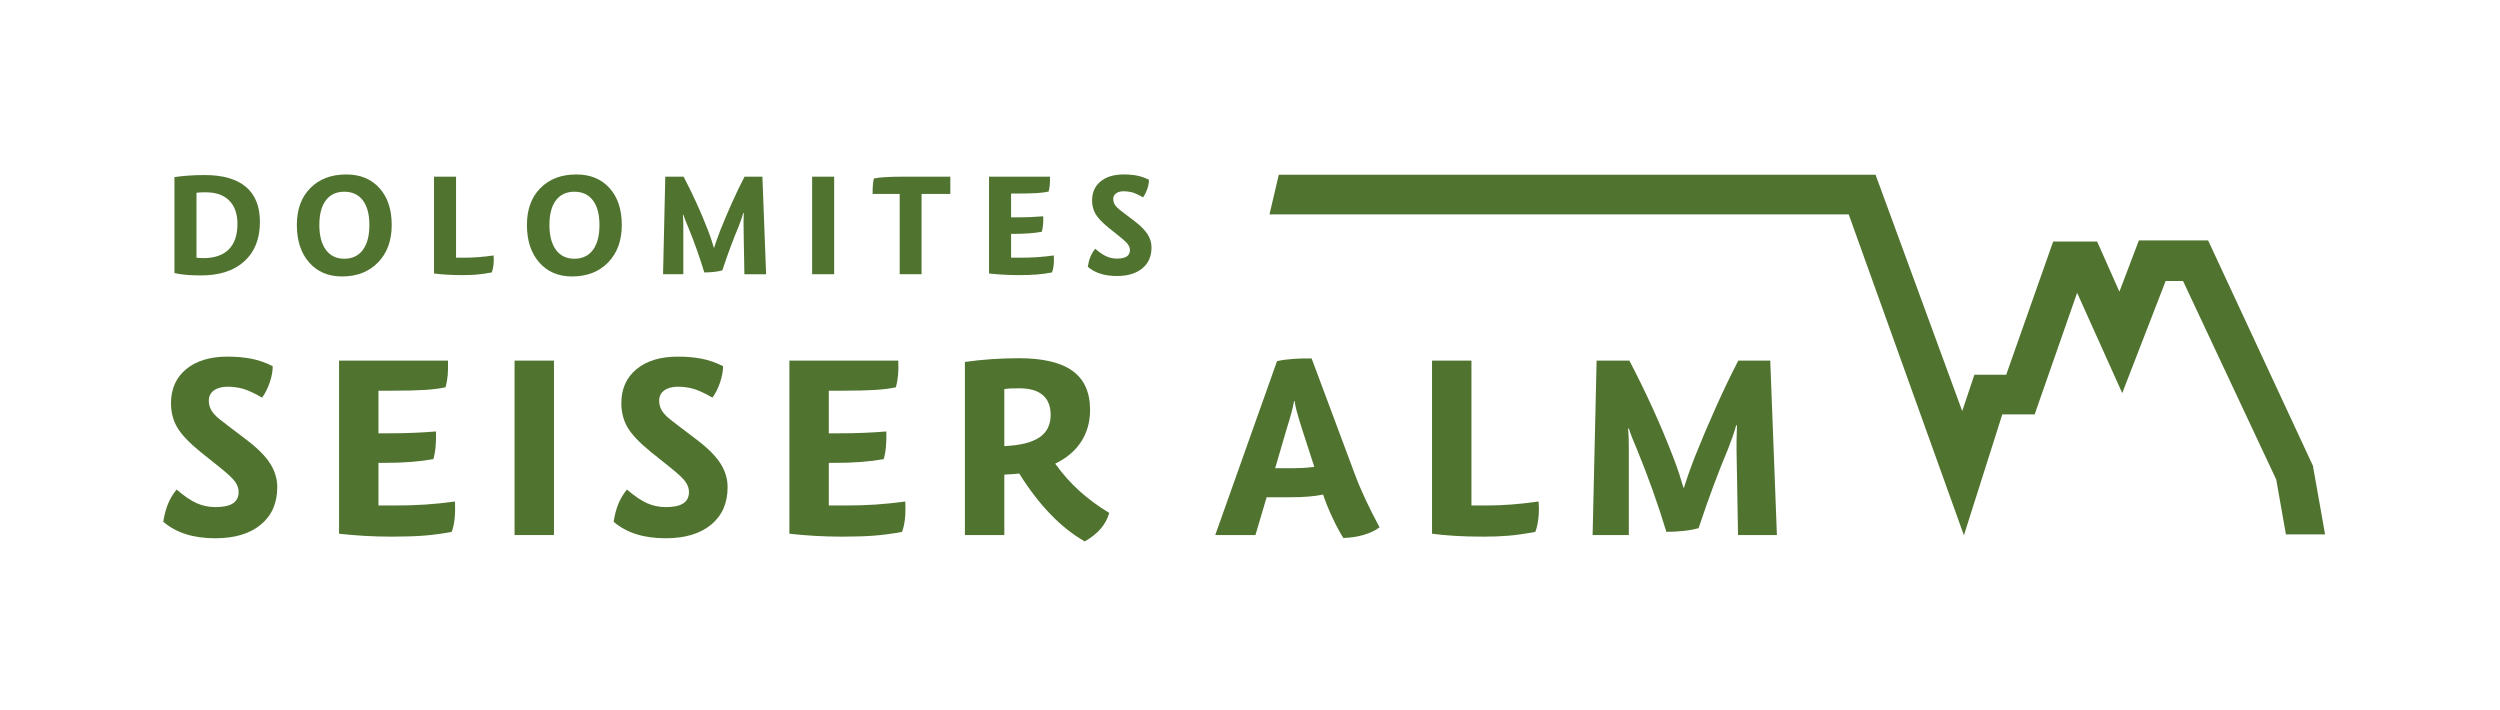 <?xml version="1.0" encoding="utf-8"?>
<!-- Generator: Adobe Illustrator 28.2.0, SVG Export Plug-In . SVG Version: 6.00 Build 0)  -->
<svg version="1.1" xmlns="http://www.w3.org/2000/svg" xmlns:xlink="http://www.w3.org/1999/xlink" x="0px" y="0px"
	 viewBox="0 0 490.336 139.198" style="enable-background:new 0 0 490.336 139.198;" xml:space="preserve">
<style type="text/css">
	.st0{fill:#50742F;}
	.st1{display:none;}
	.st2{display:inline;fill:#EC008C;}
</style>
<g id="RGB">
	<g>
		<path class="st0" d="M39.472,54.018c3.603,0,6.421-0.924,8.456-2.775c2.035-1.85,3.052-4.42,3.052-7.711
			c0-3.038-0.916-5.331-2.746-6.878c-1.831-1.548-4.527-2.322-8.091-2.322c-1.071,0-2.103,0.034-3.096,0.102
			c-0.993,0.068-1.938,0.171-2.833,0.307V53.55c0.603,0.156,1.338,0.272,2.205,0.351C37.286,53.979,38.304,54.018,39.472,54.018z
			 M38.537,37.807c0.214-0.039,0.467-0.063,0.759-0.073c0.292-0.01,0.662-0.015,1.11-0.015c1.966,0,3.485,0.541,4.556,1.621
			s1.607,2.604,1.607,4.571c0,2.201-0.57,3.87-1.709,5.009s-2.799,1.708-4.98,1.708c-0.273,0-0.521-0.009-0.745-0.029
			c-0.224-0.019-0.423-0.039-0.599-0.058V37.807z"/>
		<path class="st0" d="M74.157,51.462c1.782-1.84,2.673-4.289,2.673-7.346c0-3.038-0.803-5.447-2.41-7.229s-3.773-2.672-6.499-2.672
			c-2.94,0-5.292,0.891-7.054,2.672c-1.763,1.782-2.644,4.191-2.644,7.229c0,3.077,0.803,5.531,2.41,7.361
			c1.606,1.831,3.753,2.746,6.44,2.746C70.014,54.222,72.375,53.302,74.157,51.462z M63.92,49.008
			c-0.857-1.158-1.285-2.79-1.285-4.893c0-2.083,0.423-3.689,1.271-4.819c0.847-1.129,2.049-1.694,3.607-1.694
			c1.578,0,2.794,0.565,3.651,1.694c0.856,1.13,1.285,2.736,1.285,4.819c0,2.123-0.429,3.759-1.285,4.907
			c-0.857,1.149-2.074,1.724-3.651,1.724C65.974,50.747,64.776,50.167,63.92,49.008z"/>
		<path class="st0" d="M93.785,50.44c-0.906,0.069-1.845,0.103-2.819,0.103h-1.519v-15.89h-4.323v18.986
			c0.701,0.098,1.529,0.175,2.483,0.233c0.954,0.059,2.005,0.088,3.155,0.088c1.012,0,1.928-0.034,2.746-0.103
			s1.801-0.209,2.95-0.423c0.156-0.409,0.268-0.915,0.336-1.519c0.068-0.603,0.073-1.207,0.015-1.811
			C95.698,50.26,94.691,50.372,93.785,50.44z"/>
		<path class="st0" d="M119.547,36.887c-1.606-1.782-3.773-2.672-6.499-2.672c-2.94,0-5.292,0.891-7.054,2.672
			c-1.763,1.782-2.644,4.191-2.644,7.229c0,3.077,0.803,5.531,2.41,7.361c1.607,1.831,3.753,2.746,6.441,2.746
			c2.94,0,5.301-0.92,7.083-2.76s2.672-4.289,2.672-7.346C121.957,41.078,121.153,38.669,119.547,36.887z M116.29,49.023
			c-0.857,1.149-2.074,1.724-3.651,1.724c-1.539,0-2.736-0.58-3.593-1.738c-0.857-1.158-1.285-2.79-1.285-4.893
			c0-2.083,0.423-3.689,1.271-4.819c0.847-1.129,2.049-1.694,3.607-1.694c1.577,0,2.794,0.565,3.651,1.694
			c0.857,1.13,1.285,2.736,1.285,4.819C117.575,46.239,117.147,47.875,116.29,49.023z"/>
		<path class="st0" d="M146.024,34.652c-0.798,1.539-1.606,3.218-2.424,5.039s-1.597,3.656-2.336,5.506
			c-0.351,0.916-0.609,1.616-0.774,2.103c-0.166,0.487-0.307,0.916-0.424,1.285h-0.058c-0.117-0.409-0.268-0.9-0.453-1.475
			c-0.185-0.574-0.414-1.212-0.686-1.913c-0.721-1.87-1.485-3.685-2.293-5.448c-0.809-1.762-1.641-3.461-2.498-5.097h-3.593
			l-0.438,19.132h3.973v-9.23c0-0.467-0.005-0.906-0.015-1.314c-0.01-0.409-0.034-0.789-0.073-1.139h0.088
			c0.077,0.253,0.194,0.58,0.35,0.979c0.156,0.399,0.331,0.823,0.526,1.271c0.604,1.46,1.183,2.97,1.738,4.527
			c0.555,1.558,1.056,3.077,1.504,4.557c0.623,0,1.251-0.034,1.884-0.102c0.632-0.068,1.183-0.17,1.65-0.307
			c0.604-1.811,1.164-3.403,1.68-4.775c0.516-1.373,1.027-2.663,1.533-3.87c0.156-0.389,0.326-0.847,0.511-1.373
			c0.185-0.525,0.316-0.944,0.395-1.256h0.087c-0.02,0.487-0.034,1.042-0.043,1.665c-0.01,0.624-0.005,1.295,0.015,2.015
			l0.146,8.354h4.264l-0.73-19.132H146.024z"/>
		<rect x="159.285" y="34.652" class="st0" width="4.323" height="19.132"/>
		<path class="st0" d="M173.627,34.74c-0.935,0.059-1.675,0.146-2.22,0.263c-0.098,0.39-0.166,0.823-0.204,1.3
			c-0.04,0.477-0.059,1.057-0.059,1.738h5.316v15.744h4.294V38.041h5.637v-3.388h-9.143
			C175.768,34.652,174.561,34.682,173.627,34.74z"/>
		<path class="st0" d="M199.797,53.96c1.383,0,2.565-0.04,3.549-0.117c0.983-0.078,1.981-0.214,2.994-0.409
			c0.156-0.409,0.263-0.896,0.321-1.46c0.059-0.564,0.068-1.188,0.029-1.87c-1.129,0.156-2.21,0.268-3.242,0.336
			c-1.032,0.069-2.171,0.103-3.417,0.103h-1.723v-4.673h0.555c1.11,0,2.108-0.034,2.994-0.103c0.886-0.068,1.708-0.17,2.468-0.307
			c0.117-0.37,0.2-0.822,0.249-1.358c0.048-0.536,0.063-1.096,0.044-1.68c-0.663,0.059-1.441,0.107-2.337,0.146
			c-0.896,0.039-1.86,0.059-2.892,0.059h-1.081v-4.673h1.519c1.5,0,2.702-0.029,3.607-0.088s1.65-0.156,2.234-0.292
			c0.117-0.428,0.194-0.871,0.234-1.329c0.039-0.457,0.048-0.988,0.029-1.592h-11.947v18.986c0.857,0.098,1.772,0.175,2.746,0.233
			C197.704,53.93,198.726,53.96,199.797,53.96z"/>
		<path class="st0" d="M222.58,43.415l-2.074-1.577c-0.409-0.312-0.735-0.565-0.979-0.76c-0.244-0.194-0.394-0.331-0.453-0.409
			c-0.253-0.253-0.438-0.511-0.555-0.774c-0.117-0.263-0.175-0.55-0.175-0.862c0-0.467,0.185-0.837,0.555-1.11
			c0.37-0.272,0.876-0.409,1.519-0.409c0.564,0,1.114,0.073,1.65,0.219c0.535,0.146,1.241,0.472,2.118,0.979
			c0.331-0.448,0.608-0.998,0.833-1.65c0.224-0.652,0.335-1.251,0.335-1.796c-0.759-0.389-1.533-0.662-2.322-0.818
			c-0.789-0.156-1.67-0.233-2.644-0.233c-1.909,0-3.417,0.458-4.527,1.373c-1.11,0.916-1.665,2.162-1.665,3.739
			c0,0.974,0.224,1.85,0.672,2.629c0.448,0.779,1.305,1.685,2.57,2.716l2.045,1.636c0.954,0.759,1.548,1.319,1.782,1.68
			c0.233,0.36,0.351,0.715,0.351,1.066c0,0.565-0.209,0.983-0.628,1.256c-0.419,0.273-1.056,0.409-1.913,0.409
			c-0.721,0-1.402-0.141-2.044-0.424c-0.643-0.282-1.383-0.784-2.22-1.504c-0.409,0.506-0.726,1.037-0.95,1.592
			c-0.224,0.555-0.394,1.203-0.511,1.942c0.701,0.604,1.523,1.057,2.468,1.358c0.944,0.302,2.03,0.453,3.257,0.453
			c2.103,0,3.758-0.497,4.966-1.49c1.207-0.993,1.811-2.366,1.811-4.119c0-0.896-0.253-1.748-0.759-2.556
			C224.585,45.163,223.748,44.311,222.58,43.415z"/>
		<path class="st0" d="M48.53,86.399l-3.709-2.821c-0.731-0.557-1.314-1.01-1.75-1.358c-0.436-0.348-0.705-0.592-0.81-0.731
			c-0.453-0.452-0.784-0.914-0.993-1.384s-0.313-0.983-0.313-1.541c0-0.836,0.331-1.497,0.993-1.985
			c0.661-0.487,1.567-0.731,2.716-0.731c1.009,0,1.993,0.131,2.951,0.392c0.958,0.261,2.22,0.845,3.787,1.75
			c0.592-0.8,1.088-1.784,1.489-2.951c0.4-1.167,0.601-2.237,0.601-3.212c-1.358-0.696-2.742-1.184-4.153-1.463
			c-1.41-0.278-2.986-0.417-4.727-0.417c-3.414,0-6.112,0.818-8.097,2.455c-1.985,1.637-2.978,3.865-2.978,6.686
			c0,1.742,0.4,3.309,1.202,4.701c0.8,1.393,2.333,3.013,4.597,4.858l3.656,2.925c1.706,1.358,2.769,2.359,3.187,3.003
			c0.418,0.645,0.627,1.28,0.627,1.907c0,1.01-0.375,1.759-1.123,2.246c-0.75,0.488-1.89,0.731-3.421,0.731
			c-1.289,0-2.507-0.252-3.657-0.758c-1.149-0.504-2.473-1.401-3.97-2.69c-0.731,0.906-1.298,1.854-1.698,2.847
			c-0.401,0.993-0.705,2.151-0.914,3.474c1.253,1.08,2.724,1.89,4.414,2.429c1.689,0.54,3.63,0.81,5.825,0.81
			c3.761,0,6.72-0.888,8.88-2.664c2.159-1.776,3.239-4.231,3.239-7.365c0-1.601-0.453-3.125-1.358-4.571
			C52.117,89.524,50.62,88.001,48.53,86.399z"/>
		<path class="st0" d="M83.423,98.961c-1.846,0.123-3.883,0.183-6.111,0.183H74.23v-8.358h0.993c1.985,0,3.769-0.061,5.354-0.183
			c1.584-0.122,3.056-0.305,4.414-0.549c0.209-0.661,0.356-1.471,0.444-2.429c0.086-0.958,0.113-1.959,0.078-3.003
			c-1.184,0.104-2.577,0.191-4.179,0.261c-1.602,0.07-3.326,0.104-5.171,0.104H74.23V76.63h2.716c2.681,0,4.832-0.052,6.451-0.157
			c1.619-0.104,2.951-0.278,3.996-0.522c0.209-0.766,0.348-1.558,0.418-2.376c0.069-0.818,0.086-1.767,0.052-2.847H66.499v33.953
			c1.532,0.175,3.168,0.313,4.91,0.418c1.741,0.104,3.569,0.157,5.485,0.157c2.472,0,4.588-0.07,6.347-0.209
			c1.758-0.139,3.543-0.383,5.354-0.731c0.278-0.731,0.47-1.602,0.575-2.612c0.104-1.01,0.122-2.124,0.052-3.343
			C87.201,98.64,85.269,98.839,83.423,98.961z"/>
		<rect x="100.921" y="70.728" class="st0" width="7.731" height="34.214"/>
		<path class="st0" d="M136.859,86.399l-3.709-2.821c-0.731-0.557-1.315-1.01-1.75-1.358c-0.436-0.348-0.705-0.592-0.81-0.731
			c-0.453-0.452-0.783-0.914-0.992-1.384s-0.313-0.983-0.313-1.541c0-0.836,0.331-1.497,0.992-1.985
			c0.661-0.487,1.567-0.731,2.716-0.731c1.01,0,1.993,0.131,2.952,0.392c0.957,0.261,2.22,0.845,3.787,1.75
			c0.591-0.8,1.088-1.784,1.488-2.951c0.4-1.167,0.601-2.237,0.601-3.212c-1.358-0.696-2.743-1.184-4.153-1.463
			c-1.411-0.278-2.986-0.417-4.728-0.417c-3.413,0-6.111,0.818-8.096,2.455c-1.985,1.637-2.978,3.865-2.978,6.686
			c0,1.742,0.4,3.309,1.201,4.701c0.801,1.393,2.333,3.013,4.597,4.858l3.657,2.925c1.706,1.358,2.769,2.359,3.187,3.003
			c0.418,0.645,0.626,1.28,0.626,1.907c0,1.01-0.375,1.759-1.123,2.246c-0.749,0.488-1.889,0.731-3.421,0.731
			c-1.289,0-2.507-0.252-3.656-0.758c-1.149-0.504-2.473-1.401-3.97-2.69c-0.731,0.906-1.297,1.854-1.697,2.847
			c-0.401,0.993-0.706,2.151-0.914,3.474c1.253,1.08,2.724,1.89,4.414,2.429c1.689,0.54,3.63,0.81,5.824,0.81
			c3.761,0,6.721-0.888,8.88-2.664c2.159-1.776,3.238-4.231,3.238-7.365c0-1.601-0.453-3.125-1.358-4.571
			C140.445,89.524,138.948,88.001,136.859,86.399z"/>
		<path class="st0" d="M171.752,98.961c-1.846,0.123-3.883,0.183-6.111,0.183h-3.082v-8.358h0.992c1.985,0,3.77-0.061,5.354-0.183
			c1.584-0.122,3.056-0.305,4.414-0.549c0.209-0.661,0.357-1.471,0.444-2.429c0.086-0.958,0.112-1.959,0.078-3.003
			c-1.184,0.104-2.578,0.191-4.179,0.261c-1.602,0.07-3.326,0.104-5.171,0.104h-1.933V76.63h2.716c2.681,0,4.832-0.052,6.451-0.157
			c1.619-0.104,2.951-0.278,3.996-0.522c0.209-0.766,0.348-1.558,0.418-2.376c0.069-0.818,0.086-1.767,0.052-2.847h-21.364v33.953
			c1.532,0.175,3.168,0.313,4.91,0.418c1.741,0.104,3.569,0.157,5.485,0.157c2.472,0,4.587-0.07,6.347-0.209
			c1.758-0.139,3.543-0.383,5.354-0.731c0.278-0.731,0.47-1.602,0.575-2.612c0.104-1.01,0.122-2.124,0.052-3.343
			C175.53,98.64,173.597,98.839,171.752,98.961z"/>
		<path class="st0" d="M206.958,90.943c2.228-1.079,3.926-2.516,5.093-4.31c1.167-1.793,1.75-3.874,1.75-6.242
			c0-3.447-1.149-5.998-3.447-7.652c-2.298-1.654-5.816-2.481-10.552-2.481c-1.671,0-3.431,0.061-5.276,0.183
			c-1.846,0.123-3.604,0.305-5.276,0.548v33.953h7.731V93.085c0.801-0.034,1.411-0.069,1.828-0.104
			c0.418-0.034,0.784-0.069,1.097-0.104c1.915,3.065,3.944,5.712,6.085,7.94c2.142,2.229,4.396,4.022,6.765,5.38
			c1.323-0.767,2.376-1.61,3.16-2.534c0.783-0.922,1.332-1.941,1.646-3.056c-2.229-1.358-4.188-2.803-5.876-4.335
			C209.995,94.739,208.42,92.963,206.958,90.943z M203.85,85.798c-1.48,0.992-3.77,1.559-6.869,1.697V76.317
			c0.383-0.069,0.818-0.113,1.306-0.13c0.487-0.018,1.044-0.026,1.671-0.026c2.019,0,3.543,0.444,4.57,1.332
			c1.027,0.888,1.541,2.186,1.541,3.892C206.069,83.335,205.329,84.805,203.85,85.798z"/>
		<path class="st0" d="M265.721,92.98l-8.462-22.67c-1.149-0.034-2.342-0.008-3.578,0.079c-1.236,0.087-2.308,0.235-3.212,0.444
			l-12.119,34.11h7.887l2.194-7.417h4.806c1.288,0,2.437-0.043,3.447-0.13c1.01-0.086,1.95-0.217,2.821-0.392
			c0.487,1.462,1.105,2.986,1.854,4.57c0.749,1.585,1.454,2.899,2.115,3.944c1.393-0.035,2.716-0.235,3.97-0.601
			c1.253-0.366,2.298-0.862,3.134-1.489c-0.975-1.811-1.88-3.604-2.716-5.38C267.027,96.271,266.313,94.582,265.721,92.98z
			 M255.562,91.779c-0.679,0.035-1.315,0.052-1.907,0.052h-3.552l2.246-7.679c0.383-1.219,0.696-2.28,0.94-3.187
			c0.243-0.905,0.417-1.671,0.522-2.298h0.104c0.069,0.558,0.217,1.254,0.444,2.089c0.226,0.836,0.548,1.916,0.966,3.239
			l2.455,7.574C256.98,91.674,256.241,91.744,255.562,91.779z"/>
		<path class="st0" d="M296.357,98.961c-1.619,0.123-3.3,0.183-5.041,0.183H288.6V70.728h-7.731v33.953
			c1.254,0.175,2.733,0.313,4.44,0.418c1.706,0.104,3.586,0.157,5.642,0.157c1.811,0,3.448-0.061,4.91-0.183
			c1.463-0.123,3.221-0.374,5.276-0.757c0.278-0.731,0.478-1.637,0.601-2.716c0.122-1.079,0.131-2.159,0.026-3.239
			C299.778,98.64,297.977,98.839,296.357,98.961z"/>
		<path class="st0" d="M340.94,70.728c-1.429,2.751-2.873,5.755-4.336,9.011c-1.462,3.257-2.855,6.539-4.179,9.847
			c-0.627,1.637-1.089,2.891-1.384,3.761c-0.296,0.871-0.548,1.637-0.757,2.298h-0.104c-0.209-0.731-0.479-1.61-0.81-2.638
			c-0.332-1.027-0.74-2.168-1.228-3.421c-1.289-3.343-2.656-6.59-4.101-9.742c-1.445-3.151-2.934-6.19-4.466-9.115h-6.425
			l-0.784,34.214h7.104V88.436c0-0.836-0.009-1.619-0.026-2.351c-0.018-0.731-0.061-1.41-0.13-2.037h0.156
			c0.139,0.453,0.348,1.037,0.627,1.75c0.278,0.714,0.592,1.471,0.94,2.272c1.079,2.612,2.115,5.311,3.108,8.097
			c0.993,2.786,1.889,5.502,2.69,8.149c1.114,0,2.237-0.061,3.37-0.183c1.131-0.122,2.115-0.304,2.951-0.548
			c1.079-3.239,2.081-6.085,3.003-8.541c0.922-2.455,1.836-4.762,2.743-6.921c0.278-0.696,0.583-1.515,0.914-2.455
			c0.331-0.94,0.565-1.688,0.705-2.246h0.157c-0.035,0.871-0.062,1.863-0.079,2.978c-0.018,1.115-0.009,2.316,0.026,3.604
			l0.261,14.939h7.626l-1.306-34.214H340.94z"/>
		<path class="st0" d="M453.638,91.34l-20.553-44.189h-13.578l-3.819,10.055l-4.367-9.834h-8.624l-9.214,26.132h-6.24l-2.384,7.122
			l-17.001-46.358c0,0-85.864,0-117.042,0l-1.827,7.782h113.606l22.595,62.946l7.525-23.711h6.348l8.331-23.855l8.847,19.672
			l8.516-21.985h3.411l18.279,38.939l1.899,10.762h7.683L453.638,91.34z"/>
	</g>
</g>
<g id="Schutzzone" class="st1">
	<path class="st2" d="M360.221,0h7.731v34.214h-7.731V0z"/>
	<path class="st2" d="M100.921,104.984h7.731v34.214h-7.731V104.984z"/>
	<path class="st2" d="M0,54.495v-7.731h34.214v7.731H0z"/>
	<path class="st2" d="M456.122,105.048v-7.731h34.214v7.731H456.122z"/>
	<rect x="100.921" y="54.222" class="st2" width="7.73" height="17.134"/>
</g>
</svg>
